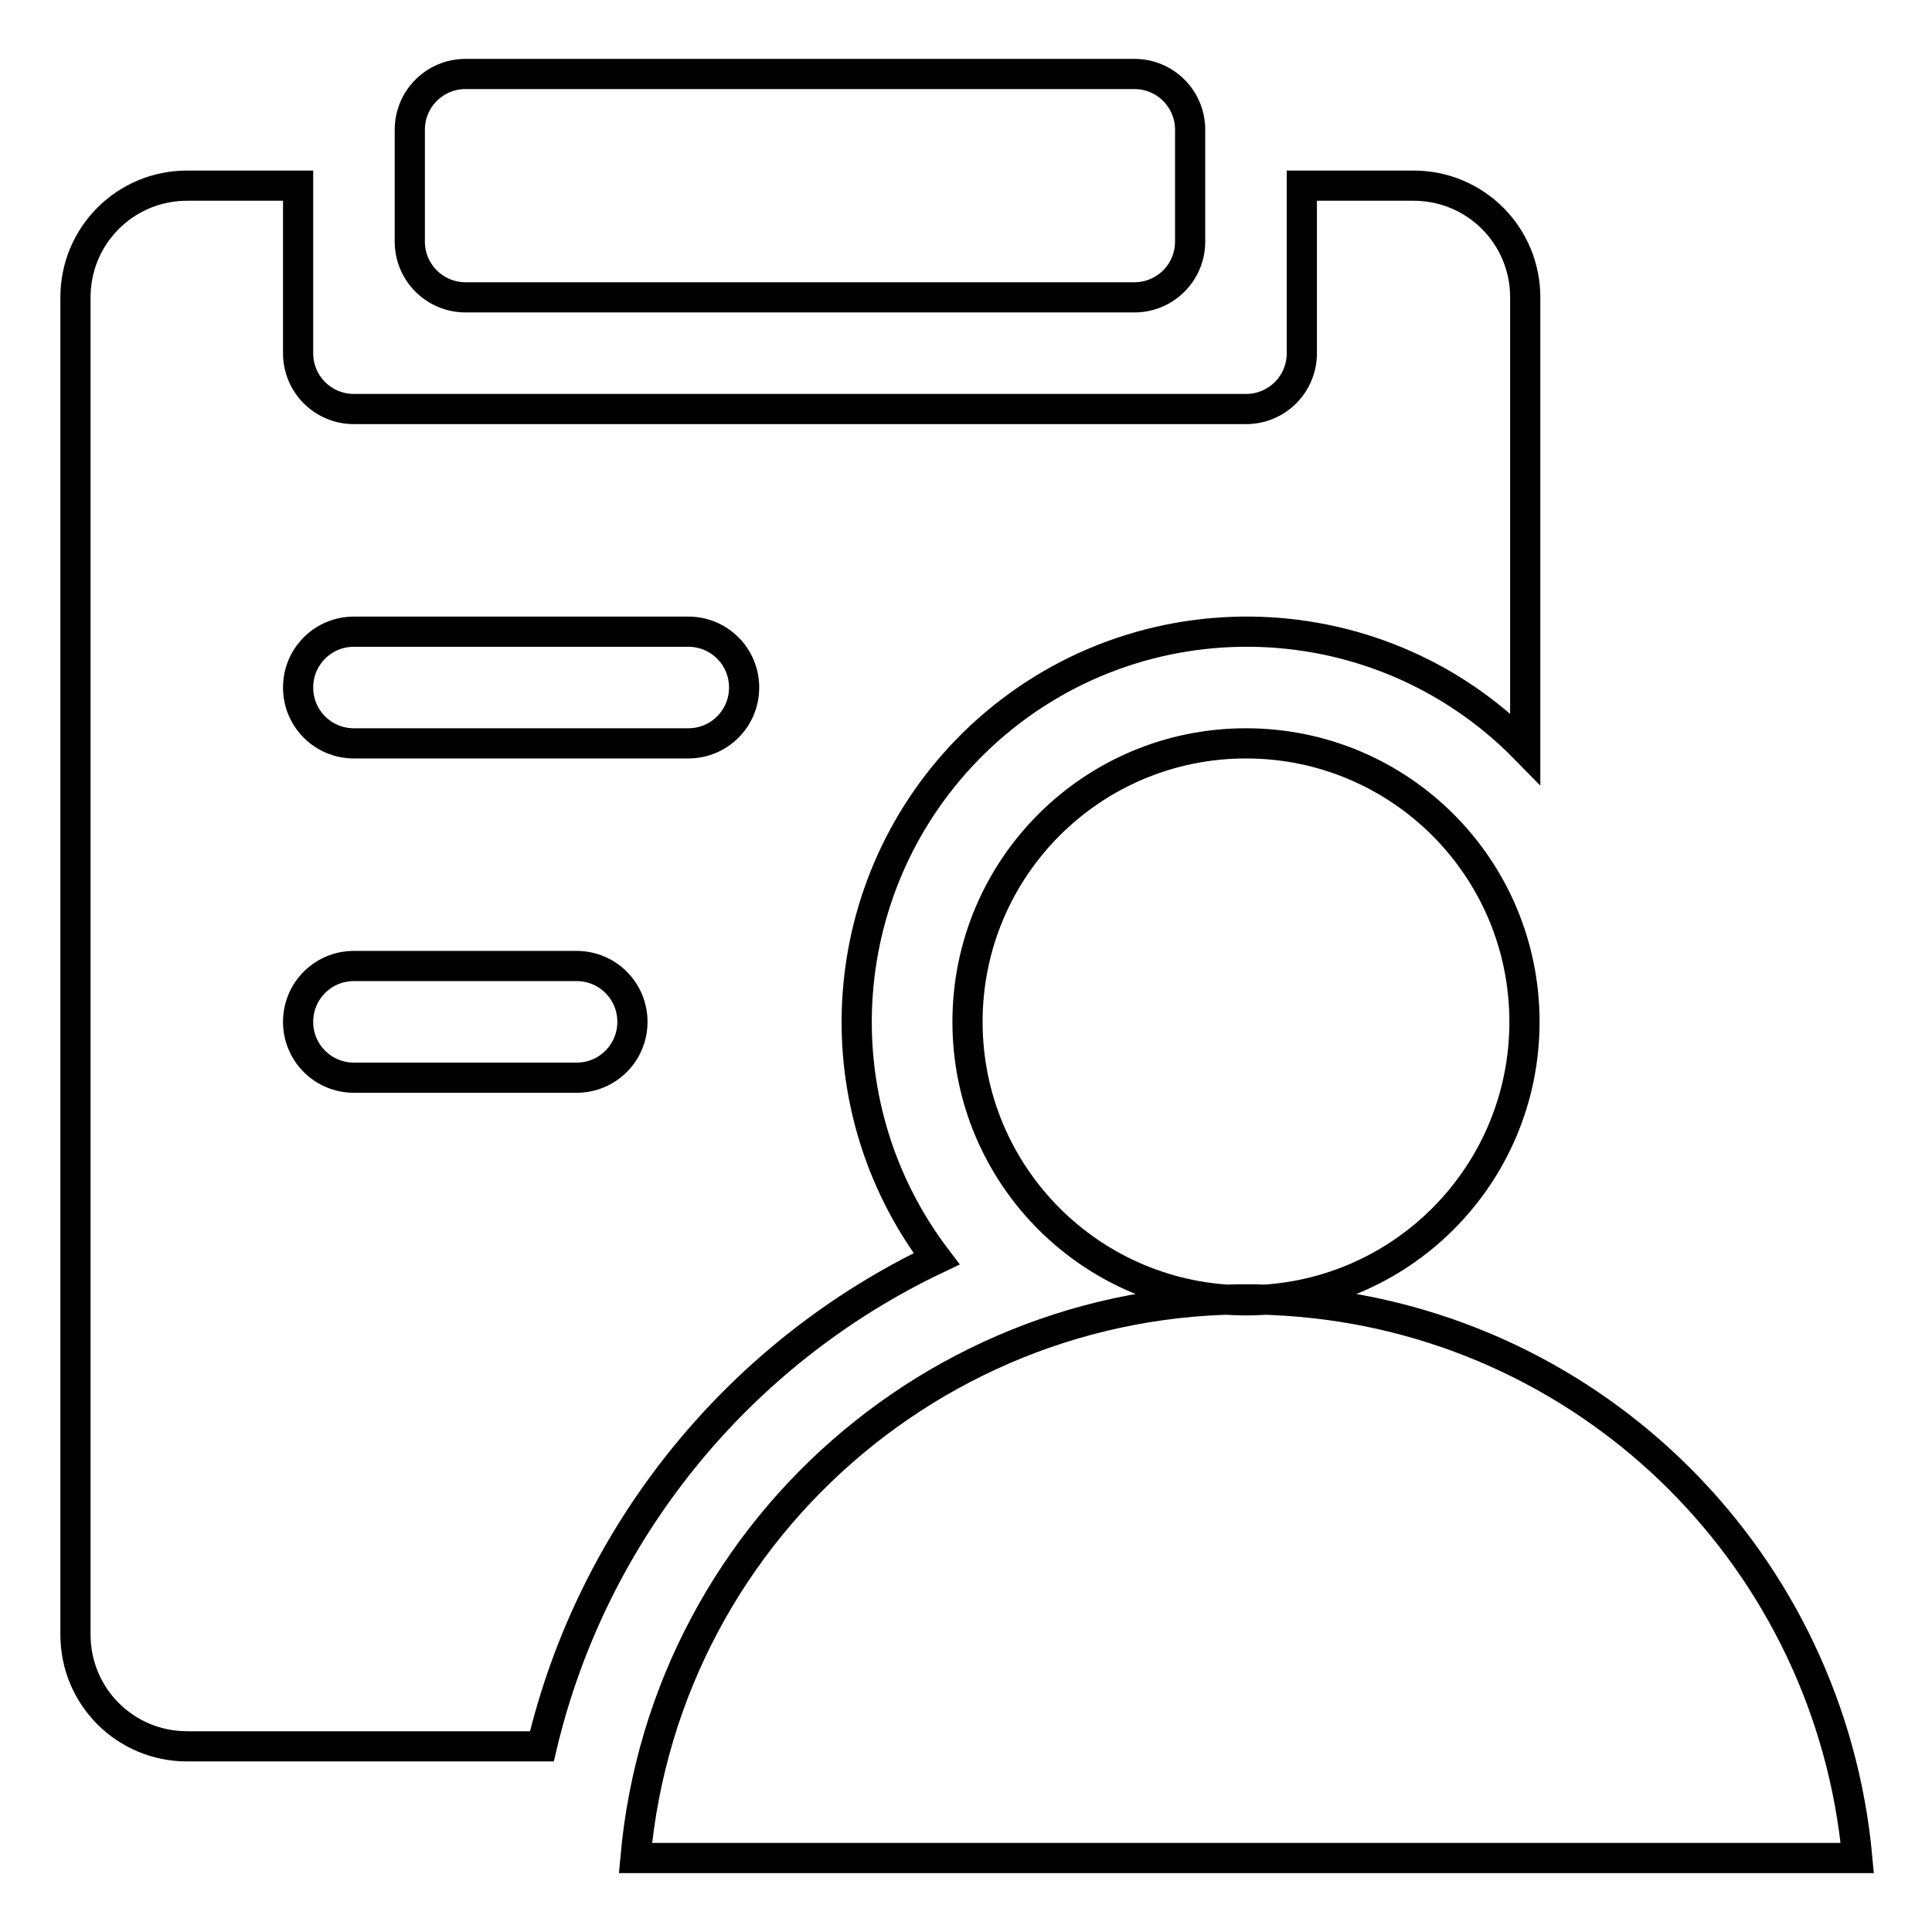 <?xml version="1.0" encoding="utf-8"?>
<!-- Svg Vector Icons : http://www.onlinewebfonts.com/icon -->
<!DOCTYPE svg PUBLIC "-//W3C//DTD SVG 1.1//EN" "http://www.w3.org/Graphics/SVG/1.1/DTD/svg11.dtd">
<svg version="1.1" xmlns="http://www.w3.org/2000/svg" xmlns:xlink="http://www.w3.org/1999/xlink" x="0px" y="0px" viewBox="0 0 256 256" enable-background="new 0 0 256 256" xml:space="preserve">
<g> <path stroke-width="4" fill-opacity="0" stroke="#000000"  d="M84.2,246.2c4-44.7,43.5-77.7,88.2-73.7c39.1,3.5,70.1,34.5,73.7,73.7H84.2z M39.5,24.6v22.2 c0,4.1,3.3,7.4,7.4,7.4h118.2c4.1,0,7.4-3.3,7.4-7.4V24.6h14.8c8.2,0,14.8,6.6,14.8,14.8v59.8c-20-20.4-52.7-20.7-73.1-0.7 c-18.6,18.3-20.7,47.5-4.9,68.3c-26.3,12.5-45.6,36.3-52.3,64.6H24.8c-8.2,0-14.8-6.6-14.8-14.8V39.4c0-8.2,6.6-14.8,14.8-14.8 H39.5z M46.9,83.7c-4.1,0-7.4,3.3-7.4,7.4c0,4.1,3.3,7.4,7.4,7.4h44.3c4.1,0,7.4-3.3,7.4-7.4c0-4.1-3.3-7.4-7.4-7.4H46.9z  M46.9,128c-4.1,0-7.4,3.3-7.4,7.4c0,4.1,3.3,7.4,7.4,7.4h29.5c4.1,0,7.4-3.3,7.4-7.4c0-4.1-3.3-7.4-7.4-7.4H46.9z M61.7,9.8h88.6 c4.1,0,7.4,3.3,7.4,7.4V32c0,4.1-3.3,7.4-7.4,7.4H61.7c-4.1,0-7.4-3.3-7.4-7.4V17.2C54.3,13.1,57.6,9.8,61.7,9.8z M165.1,172.3 c-20.4,0-36.9-16.5-36.9-36.9c0-20.4,16.5-36.9,36.9-36.9S202,115,202,135.4C202,155.8,185.5,172.3,165.1,172.3z"/></g>
</svg>